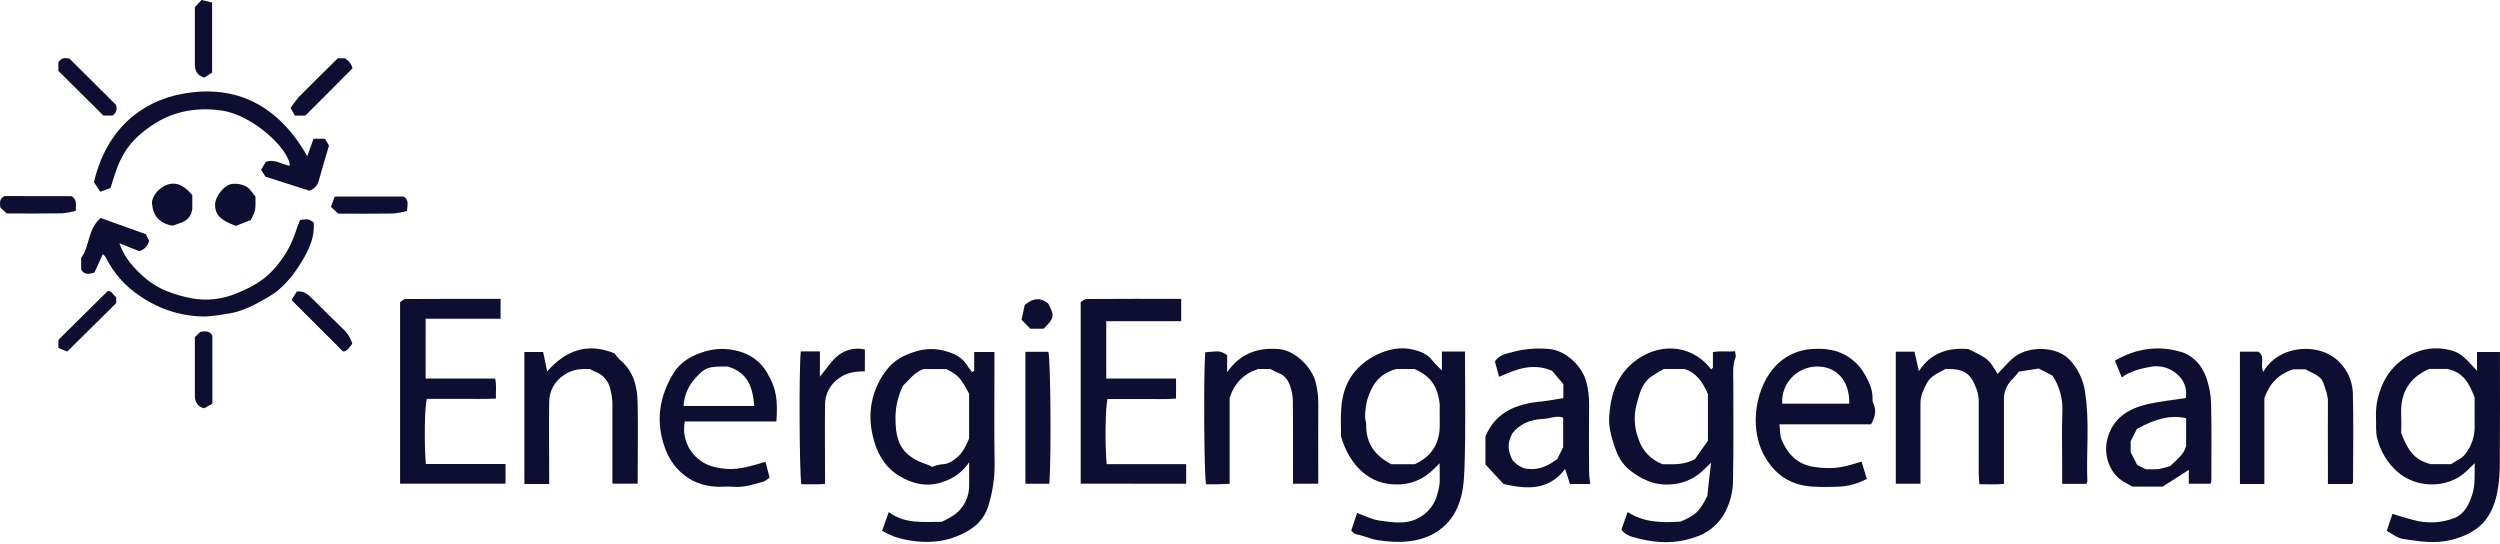 <svg width="446" height="97" viewBox="0 0 446 97" fill="none" xmlns="http://www.w3.org/2000/svg">
<path d="M338.206 62.739H341.542C341.804 63.874 342.07 65.041 342.332 66.204C344.431 62.971 347.491 61.979 351.157 62.269C354.768 64.031 354.768 64.031 356.357 66.704C357.386 65.68 358.253 64.554 359.404 63.669C362.112 61.599 366.987 61.844 369.163 64.116C370.73 65.758 371.723 67.855 371.998 70.098C372.801 75.342 372.178 80.6 372.381 85.844C372.35 86.009 372.294 86.169 372.214 86.318H367.895V83.188C367.895 79.987 367.804 76.781 367.922 73.585C368.058 71.272 367.449 68.975 366.184 67.026L363.71 65.739L360.149 66.306C359.801 66.789 359.418 67.244 359.002 67.67C358.496 68.148 358.101 68.729 357.842 69.372C357.584 70.016 357.468 70.707 357.503 71.399C357.503 75.941 357.503 80.485 357.503 85.03V86.335C356.077 86.47 354.673 86.371 353.125 86.389C353.084 85.812 353.007 85.245 353.007 84.681C353.007 80.359 353.007 76.038 353.007 71.716C353.016 70.917 352.877 70.123 352.597 69.373C351.64 66.758 350.52 65.868 347.753 65.823H347.112C345.812 66.534 344.453 66.99 343.691 68.461C343.104 69.592 342.612 70.652 342.612 71.922C342.612 75.942 342.612 79.966 342.612 83.993V86.295H338.211L338.206 62.739Z" fill="#0E0E32"/>
<path d="M261.351 62.694C261.351 69.758 261.505 76.607 261.265 83.443C261.184 85.759 261.022 88.191 260.038 90.449C259.257 92.342 257.884 93.937 256.12 95C253.235 96.752 249.592 96.998 245.674 96.341C244.347 96.113 243.182 95.532 241.896 95.304C241.58 95.246 241.318 94.884 241.056 94.674C241.417 93.587 241.751 92.568 242.104 91.517C243.381 91.964 244.676 92.657 246.044 92.859C248.721 93.239 251.461 93.717 253.917 91.87C255.145 90.978 256.022 89.69 256.395 88.227C256.599 87.613 256.742 86.981 256.824 86.34C256.891 85.236 256.824 84.105 256.824 82.656C256.165 83.296 255.736 83.738 255.28 84.145C253.756 85.531 251.785 86.335 249.719 86.416C244.058 86.725 240.65 82.652 239.237 77.868C239.237 74.367 238.88 70.862 240.79 67.585C242.889 64.008 247.85 61.424 251.876 62.319C253.194 62.609 254.585 63.074 255.487 64.254C255.939 64.831 256.494 65.332 257.234 66.11V62.708H261.333L261.351 62.694ZM249.127 65.824C245.81 66.718 244.681 68.913 243.918 71.327C243.67 72.315 243.54 73.328 243.53 74.345C243.498 74.792 243.747 75.284 243.733 75.749C243.656 79.151 245.385 81.369 248.211 82.813H252.382C255.569 81.364 256.946 78.883 256.846 75.507C256.815 74.39 256.869 73.272 256.846 72.154C256.805 71.651 256.719 71.153 256.589 70.665C256.074 68.283 254.558 66.758 252.328 65.824H249.127Z" fill="#0E0E32"/>
<path d="M425.8 94.714L426.812 91.674C428.021 92.031 429.236 92.433 430.468 92.746C432.894 93.443 435.485 93.328 437.839 92.42C439.717 91.665 440.453 90.019 441.04 88.231C441.626 86.443 441.437 84.762 441.491 82.629C440.827 83.277 440.394 83.707 439.947 84.122C436.652 87.203 431.046 87.167 427.678 84.145C425.918 82.573 424.671 80.517 424.099 78.239C423.787 77.049 423.941 75.749 423.873 74.497C423.802 72.749 424.094 71.005 424.731 69.373C425.22 67.955 426.002 66.653 427.027 65.551C428.052 64.449 429.298 63.57 430.685 62.971C433 61.952 435.625 61.868 438.002 62.739C438.675 63.031 439.287 63.444 439.807 63.959C440.462 64.54 441.026 65.229 441.902 66.154V62.801H445.991V64.482C445.991 70.37 446.023 76.254 445.964 82.137C446.013 84.116 445.851 86.094 445.481 88.039C444.524 92.25 442.534 94.942 437.483 96.274C434.494 97.065 431.614 96.591 428.707 96.149C427.674 95.992 426.744 95.201 425.8 94.714ZM433.334 65.823C429.75 67.419 428.193 70.182 428.369 73.996C428.423 75.181 428.369 76.374 428.369 77.237C429.394 79.92 430.54 82.102 433.664 82.799H437.275C438.096 82.236 439.248 81.793 439.839 80.957C440.872 79.627 441.446 78.003 441.477 76.325C441.45 74.394 441.477 72.463 441.477 70.884C440.493 68.425 439.5 66.387 436.575 65.823H433.334Z" fill="#0E0E32"/>
<path d="M305.584 65.604V62.823C306.87 62.533 308.134 62.823 309.511 62.64C309.565 63.056 309.741 63.454 309.628 63.735C309.032 65.233 309.226 66.78 309.222 68.313C309.222 74.054 309.285 79.79 309.172 85.526C309.201 87.852 308.561 90.137 307.326 92.116C306.117 93.947 304.29 95.292 302.171 95.911C298.37 97.177 294.651 96.841 290.931 95.692C290.519 95.537 290.132 95.325 289.78 95.062C289.583 94.887 289.409 94.689 289.261 94.472L290.371 91.342C293.265 93.233 296.474 93.283 299.828 93.05C302.654 91.812 303.155 91.262 304.595 88.472C304.703 87.435 304.794 86.487 304.897 85.544C304.992 84.69 305.105 83.836 305.263 82.557L303.701 84.033C302.141 85.492 300.099 86.34 297.955 86.42C295.111 86.626 292.764 85.477 290.678 83.827C289.365 82.79 288.552 81.216 288.029 79.624C287.46 77.908 286.959 76.168 287.081 74.295C287.297 70.862 288.223 67.625 290.733 65.228C294.628 61.513 300.415 60.932 304.383 64.866C304.703 65.179 304.965 65.55 305.254 65.89L305.584 65.604ZM296.628 82.817C298.474 82.79 300.266 83.044 302.361 81.922L304.694 78.623V70.339C303.837 68.278 302.708 66.538 300.528 65.828H296.84C296.01 66.266 295.208 66.754 294.439 67.29C292.841 68.532 292.466 70.339 291.951 72.207C291.424 74.246 291.555 76.398 292.326 78.359C292.651 79.379 293.208 80.311 293.954 81.083C294.699 81.856 295.614 82.449 296.628 82.817Z" fill="#0E0E32"/>
<path d="M157.367 94.696L158.559 91.347C161.393 93.493 164.653 93.109 168.006 93.086C168.824 92.714 169.61 92.274 170.354 91.772C171.177 91.148 171.837 90.339 172.279 89.411C172.721 88.483 172.932 87.464 172.895 86.438C172.895 85.262 172.895 84.087 172.895 82.464C171.824 84.082 170.234 85.296 168.381 85.911C165.483 87.002 162.752 86.358 160.22 84.775C157.8 83.26 156.315 80.653 155.679 77.671C155.454 76.682 155.323 75.675 155.286 74.662C155.214 71.523 156.236 68.456 158.179 65.975C159.47 64.268 161.362 63.271 163.483 62.663C165.24 62.13 167.118 62.139 168.869 62.689C170.354 63.136 171.676 63.789 172.52 65.166C172.782 65.591 173.103 65.98 173.423 66.387L173.798 66.154V62.792H177.409C177.409 63.356 177.409 63.928 177.409 64.496C177.409 70.598 177.337 76.701 177.441 82.799C177.451 85.2 177.11 87.59 176.43 89.894C175.966 91.728 174.826 93.323 173.234 94.365C171.034 95.807 168.468 96.607 165.831 96.672C163.701 96.719 161.579 96.404 159.556 95.742C158.801 95.449 158.069 95.1 157.367 94.696ZM161.087 68.814C160.121 70.796 159.667 72.983 159.764 75.181C159.863 79.455 161.317 81.516 165.433 82.884C165.732 82.999 166.023 83.134 166.305 83.286C166.814 83.071 167.35 82.921 167.898 82.839C169.099 82.839 169.965 82.28 170.823 81.529C171.861 80.635 172.358 79.424 172.886 78.248V70.232C171.351 67.361 170.972 66.959 168.823 65.841H164.725C162.982 66.521 162.062 67.929 161.087 68.814Z" fill="#0E0E32"/>
<path d="M192.797 86.286V53.9C193.077 53.734 193.443 53.345 193.808 53.341C199.428 53.301 205.044 53.314 210.727 53.314V57.302H197.356V67.531H209.806V71.108C207.82 71.278 205.743 71.153 203.662 71.175C201.582 71.197 199.6 71.175 197.582 71.175C197.194 72.704 197.099 78.985 197.424 82.799H211.612V86.299L192.797 86.286Z" fill="#0E0E32"/>
<path d="M71.375 86.281V53.9C71.65 53.739 72.016 53.345 72.382 53.345C77.997 53.305 83.612 53.318 89.305 53.318V56.864H75.934V67.531H88.338C88.605 68.729 88.429 69.829 88.474 71.108C86.37 71.215 84.294 71.139 82.222 71.157C80.15 71.175 78.159 71.157 76.142 71.157C75.749 72.686 75.654 78.882 75.975 82.781H90.185V86.281H71.375Z" fill="#0E0E32"/>
<path d="M333.792 75.704H317.46C317.586 76.692 317.51 77.68 317.857 78.489C318.936 81.024 320.633 82.839 323.626 83.3C327.337 83.867 329.196 83.233 332.099 82.352L333.047 85.428C331.519 86.256 329.821 86.733 328.082 86.823C326.578 86.881 325.066 86.903 323.568 86.823C319.807 86.635 316.995 85.034 314.991 81.73C312.147 77.081 312.86 70.106 316.205 65.935C317.093 64.808 318.225 63.892 319.517 63.254C320.808 62.615 322.228 62.271 323.671 62.247C324.999 62.155 326.333 62.294 327.612 62.658C329.845 63.369 331.704 64.924 332.785 66.986C333.503 68.264 334.103 69.574 334.054 71.09C334.033 71.381 334.081 71.674 334.193 71.944C334.785 73.196 334.555 74.358 333.792 75.704ZM329.905 72.02C330.018 67.92 327.603 65.26 323.947 65.39C323.11 65.426 322.289 65.627 321.533 65.982C320.776 66.337 320.098 66.838 319.539 67.455C318.981 68.073 318.552 68.795 318.279 69.578C318.005 70.362 317.893 71.192 317.948 72.02H329.905Z" fill="#0E0E32"/>
<path d="M389.941 71.005C390.087 70.228 390.022 69.427 389.753 68.684C389.484 67.94 389.021 67.28 388.411 66.771C387.757 66.176 386.968 65.747 386.111 65.52C385.253 65.292 384.353 65.274 383.486 65.466C381.794 65.801 380.087 66.195 378.521 67.33L377.307 64.344C381.067 62.153 385.066 61.567 389.124 62.788C391.246 63.427 392.826 65.157 393.602 67.366C394.129 68.864 394.419 70.434 394.46 72.02C394.577 76.629 394.505 81.243 394.5 85.857C394.464 86.013 394.406 86.163 394.329 86.304H390.483V83.818L385.82 86.814H380.448L378.905 85.955C376.413 84.578 375.257 81.252 375.912 78.503C376.842 74.613 379.618 72.932 383.134 72.096C385.337 71.595 387.594 71.381 389.941 71.005ZM390.004 74.618C387.459 74.001 384.674 74.595 381.229 76.522L380.11 78.708V80.666L381.275 82.938L382.778 83.707C383.548 83.749 384.32 83.741 385.089 83.684C385.805 83.545 386.511 83.358 387.201 83.125C388.253 82.026 389.612 81.145 390.004 79.549V74.618Z" fill="#0E0E32"/>
<path d="M278.901 71.023V68.533L276.879 66.141C273.349 64.661 270.46 65.904 267.44 67.227L266.687 64.482C267.467 63.284 268.655 63.141 269.661 62.85C271.874 62.23 274.186 62.034 276.473 62.273C279.362 62.56 282.314 65.323 283.023 68.224C283.346 69.496 283.505 70.803 283.497 72.114C283.442 76.137 283.47 80.161 283.497 84.185C283.497 84.882 283.623 85.584 283.695 86.344H280.084L279.217 83.662C276.315 87.507 272.446 87.319 268.221 86.344L265.007 82.862V77.845C266.854 73.455 270.587 72.033 274.988 71.622C276.202 71.506 277.421 71.251 278.901 71.023ZM269.842 82.11C270.116 82.416 270.418 82.696 270.745 82.946C271.103 83.177 271.481 83.377 271.873 83.546C274.451 84.033 276.175 83.125 277.818 81.878L278.87 79.79V74.51C277.61 74.063 276.504 74.698 275.371 74.734C272.889 74.801 270.966 75.78 269.788 77.336C268.903 79.025 268.939 80.349 269.842 82.11Z" fill="#0E0E32"/>
<path d="M226.634 65.832H224.44C221.926 66.659 220.265 68.296 219.367 70.942V86.308C218.626 86.34 217.904 86.375 217.182 86.393C216.46 86.411 215.828 86.393 215.16 86.393C214.794 84.82 214.708 66.239 215.015 62.846C217.724 62.591 217.724 62.591 218.924 63.355V66.4C221.312 62.975 224.508 61.956 228.187 62.278C230.99 62.519 234.024 65.434 234.732 68.251C235.049 69.525 235.201 70.833 235.184 72.145C235.148 76.826 235.184 81.534 235.184 86.295H230.67V84.6C230.67 80.282 230.697 75.959 230.647 71.635C230.639 70.694 230.476 69.761 230.164 68.872C229.794 67.844 229.189 66.91 228.015 66.516C227.539 66.32 227.078 66.092 226.634 65.832Z" fill="#0E0E32"/>
<path d="M399.601 62.739H402.86C404.241 63.601 403.094 65.117 403.785 66.315C404.436 65.171 405.378 64.214 406.516 63.539C409.816 61.536 414.641 61.835 417.304 64.554C418.776 66.007 419.647 67.952 419.747 70.008C419.891 75.373 419.787 80.738 419.778 86.103C419.778 86.156 419.692 86.215 419.584 86.34H415.3V83.21C415.3 79.334 415.264 75.462 415.3 71.586C415.3 70.446 414.88 69.476 414.542 68.457C414.041 66.91 412.542 66.633 411.328 65.89H409.071C406.566 66.727 404.936 68.309 403.966 71.005V86.34H399.605L399.601 62.739Z" fill="#0E0E32"/>
<path d="M109.248 86.282C109.248 81.404 109.248 76.643 109.248 71.886C109.222 71.092 109.107 70.303 108.905 69.534C108.769 68.782 108.431 68.081 107.926 67.504C107.422 66.926 106.77 66.494 106.038 66.253C105.772 66.131 105.514 65.992 105.266 65.837C103.632 65.779 102.106 65.873 100.644 66.883C99.814 67.41 99.133 68.139 98.666 68.999C98.2 69.86 97.962 70.824 97.976 71.801C97.909 75.972 97.976 80.139 97.976 84.319V86.344H93.552V62.792H96.897C97.128 63.901 97.349 65.028 97.615 66.253C100.942 62.506 104.765 61.049 109.658 63.052C109.899 63.432 110.181 63.786 110.498 64.107C113.012 66.127 113.703 68.926 113.757 71.899C113.847 76.656 113.757 81.413 113.757 86.282H109.248Z" fill="#0E0E32"/>
<path d="M138.508 75.19H122.167C121.824 76.935 122.166 78.745 123.124 80.249C124.082 81.753 125.583 82.838 127.322 83.282C130.586 84.046 132.147 83.698 136.562 82.388L137.293 85.178C136.998 85.475 136.653 85.718 136.273 85.897C134.513 86.385 132.779 87.006 130.897 86.841C130.075 86.765 129.24 86.841 128.414 86.841C123.765 86.841 120.199 84.243 118.619 79.889C116.904 75.154 117.63 70.688 120.185 66.517C121.4 64.536 123.462 63.387 125.715 62.712C127.69 62.114 129.797 62.097 131.782 62.663C132.851 62.935 133.854 63.419 134.729 64.086C135.604 64.753 136.334 65.589 136.874 66.543C138.426 69.172 138.797 71.126 138.508 75.19ZM129.818 65.385C126.329 65.354 125.787 65.511 123.914 67.621C122.733 68.962 122.041 70.655 121.946 72.431H134.558C134.301 69.181 133.479 66.463 129.818 65.385Z" fill="#0E0E32"/>
<path d="M18.345 45.334L16.842 48.633C15.839 48.933 15.059 49.058 14.476 48.101V46.013C16.02 44.002 15.605 40.899 17.961 38.892L26.005 41.775L26.61 42.964C26.503 43.397 26.285 43.794 25.976 44.118C25.667 44.442 25.279 44.68 24.849 44.811L21.297 43.398C22.231 46.081 23.978 47.963 25.96 49.657C28.339 51.7 31.286 52.639 34.257 53.234C36.895 53.697 39.611 53.401 42.084 52.38C44.53 51.419 46.891 50.18 48.683 48.204C50.579 46.184 51.992 43.769 52.818 41.136C53.026 40.456 53.328 39.795 53.549 39.236C55.03 39.039 55.03 39.039 55.955 39.683C56.194 42.231 55.156 44.489 53.883 46.581C52.358 49.089 50.534 51.445 47.92 52.961C45.542 54.338 43.131 55.679 40.292 56.019C39.065 56.24 37.826 56.39 36.581 56.466C32.474 56.459 28.466 55.211 25.093 52.889C22.416 51.16 20.263 48.744 18.864 45.897C18.716 45.688 18.542 45.499 18.345 45.334Z" fill="#0E0E32"/>
<path d="M54.818 27.849C55.22 26.726 55.581 25.725 55.938 24.746H57.978L58.691 25.984C58.077 28.072 57.454 30.124 56.886 32.19C56.785 32.613 56.577 33.004 56.281 33.325C55.984 33.646 55.61 33.886 55.193 34.023L47.347 31.515L46.58 30.294L47.411 28.881C49.04 28.282 50.291 29.382 51.703 29.57C51.577 26.547 45.077 20.534 39.633 19.734C34.916 19.037 30.628 19.89 26.795 22.578C22.123 25.85 21.13 28.837 19.722 33.544L17.88 34.211L16.761 32.503C19.018 22.783 25.527 18.067 32.37 16.77C42.432 14.848 49.839 19.126 54.818 27.849Z" fill="#0E0E32"/>
<path d="M154.284 66.261C152.637 66.239 151.192 66.436 149.829 67.366C149.001 67.893 148.323 68.622 147.86 69.483C147.398 70.344 147.167 71.309 147.188 72.284C147.134 76.531 147.188 80.778 147.188 85.021V86.326C145.767 86.469 144.358 86.362 142.963 86.385C142.616 84.806 142.512 65.926 142.86 62.689H146.268V67.191C147.473 65.765 148.349 64.308 149.608 63.351C150.265 62.847 151.028 62.495 151.84 62.321C152.652 62.147 153.494 62.155 154.303 62.345L154.284 66.261Z" fill="#0E0E32"/>
<path d="M182.93 62.756H187.033C187.426 64.299 187.561 81.212 187.209 86.295H182.93V62.756Z" fill="#0E0E32"/>
<path d="M44.739 39.258L42.08 40.299C39.309 39.294 38.324 38.27 38.374 36.432C38.415 35.019 39.963 33.003 41.421 32.806C42.291 32.702 43.171 32.869 43.94 33.285C44.649 33.696 45.104 34.541 45.578 35.073C45.61 37.559 45.61 37.559 44.739 39.258Z" fill="#0E0E32"/>
<path d="M34.307 34.805V37.291C33.946 39.625 32.131 39.714 30.817 40.255C28.448 39.898 27.297 38.467 27.116 36.294C27.017 35.083 28.425 33.375 29.888 32.928C31.793 32.346 33.097 33.401 34.307 34.805Z" fill="#0E0E32"/>
<path d="M51.997 53.52L52.958 52.004C54.2 51.87 54.917 52.492 55.612 53.18C57.576 55.129 59.526 57.096 61.521 58.992C62.142 59.652 62.598 60.447 62.853 61.312C62.347 61.965 61.95 62.654 61.215 62.721L51.997 53.52Z" fill="#0E0E32"/>
<path d="M11.998 62.716L10.418 62.077V60.624L19.212 51.928C19.889 51.807 20.191 52.626 20.733 53.041V54.078L11.998 62.716Z" fill="#0E0E32"/>
<path d="M37.89 72.007L36.432 72.843C35.218 72.548 34.758 71.716 34.762 70.513C34.762 67.098 34.762 63.687 34.762 60.15L35.751 59.193C36.654 59.064 37.407 59.001 37.886 59.886L37.89 72.007Z" fill="#0E0E32"/>
<path d="M35.959 0L37.841 0.447V12.965L36.446 13.837C35.196 13.493 34.758 12.63 34.762 11.436C34.762 8.092 34.762 4.752 34.762 1.279L35.959 0Z" fill="#0E0E32"/>
<path d="M60.262 10.394H61.499C61.842 10.582 62.143 10.837 62.383 11.145C62.622 11.453 62.794 11.806 62.889 12.183C61.499 13.582 60.1 14.995 58.696 16.403L54.475 20.619H52.606L51.843 19.278C52.287 18.585 52.779 17.923 53.315 17.297C55.559 15.017 57.856 12.777 60.262 10.394Z" fill="#0E0E32"/>
<path d="M12.806 34.997C13.872 35.748 13.47 36.616 13.529 37.613C12.711 37.834 11.876 37.984 11.033 38.06C7.814 38.113 4.591 38.082 1.201 38.082L0.064 37.027C-0.049 36.187 -0.113 35.449 0.786 34.979L12.806 34.997Z" fill="#0E0E32"/>
<path d="M10.41 12.639V11.146C10.888 10.252 11.637 10.332 12.369 10.43L20.702 18.715C20.832 19.332 20.95 20.056 20.056 20.615H18.445L10.41 12.639Z" fill="#0E0E32"/>
<path d="M72.612 37.648C71.793 37.866 70.956 38.015 70.112 38.096C66.898 38.149 63.679 38.118 60.334 38.118L59.039 36.902L59.711 35.06H71.999C73.032 35.663 72.653 36.589 72.612 37.648Z" fill="#0E0E32"/>
<path d="M182.817 54.392C184.487 53.05 185.742 53.131 186.983 54.123C188.18 56.359 188.112 56.73 186.175 58.652H183.828L182.239 57.047C182.447 56.082 182.655 55.12 182.817 54.392Z" fill="#0E0E32"/>
</svg>

